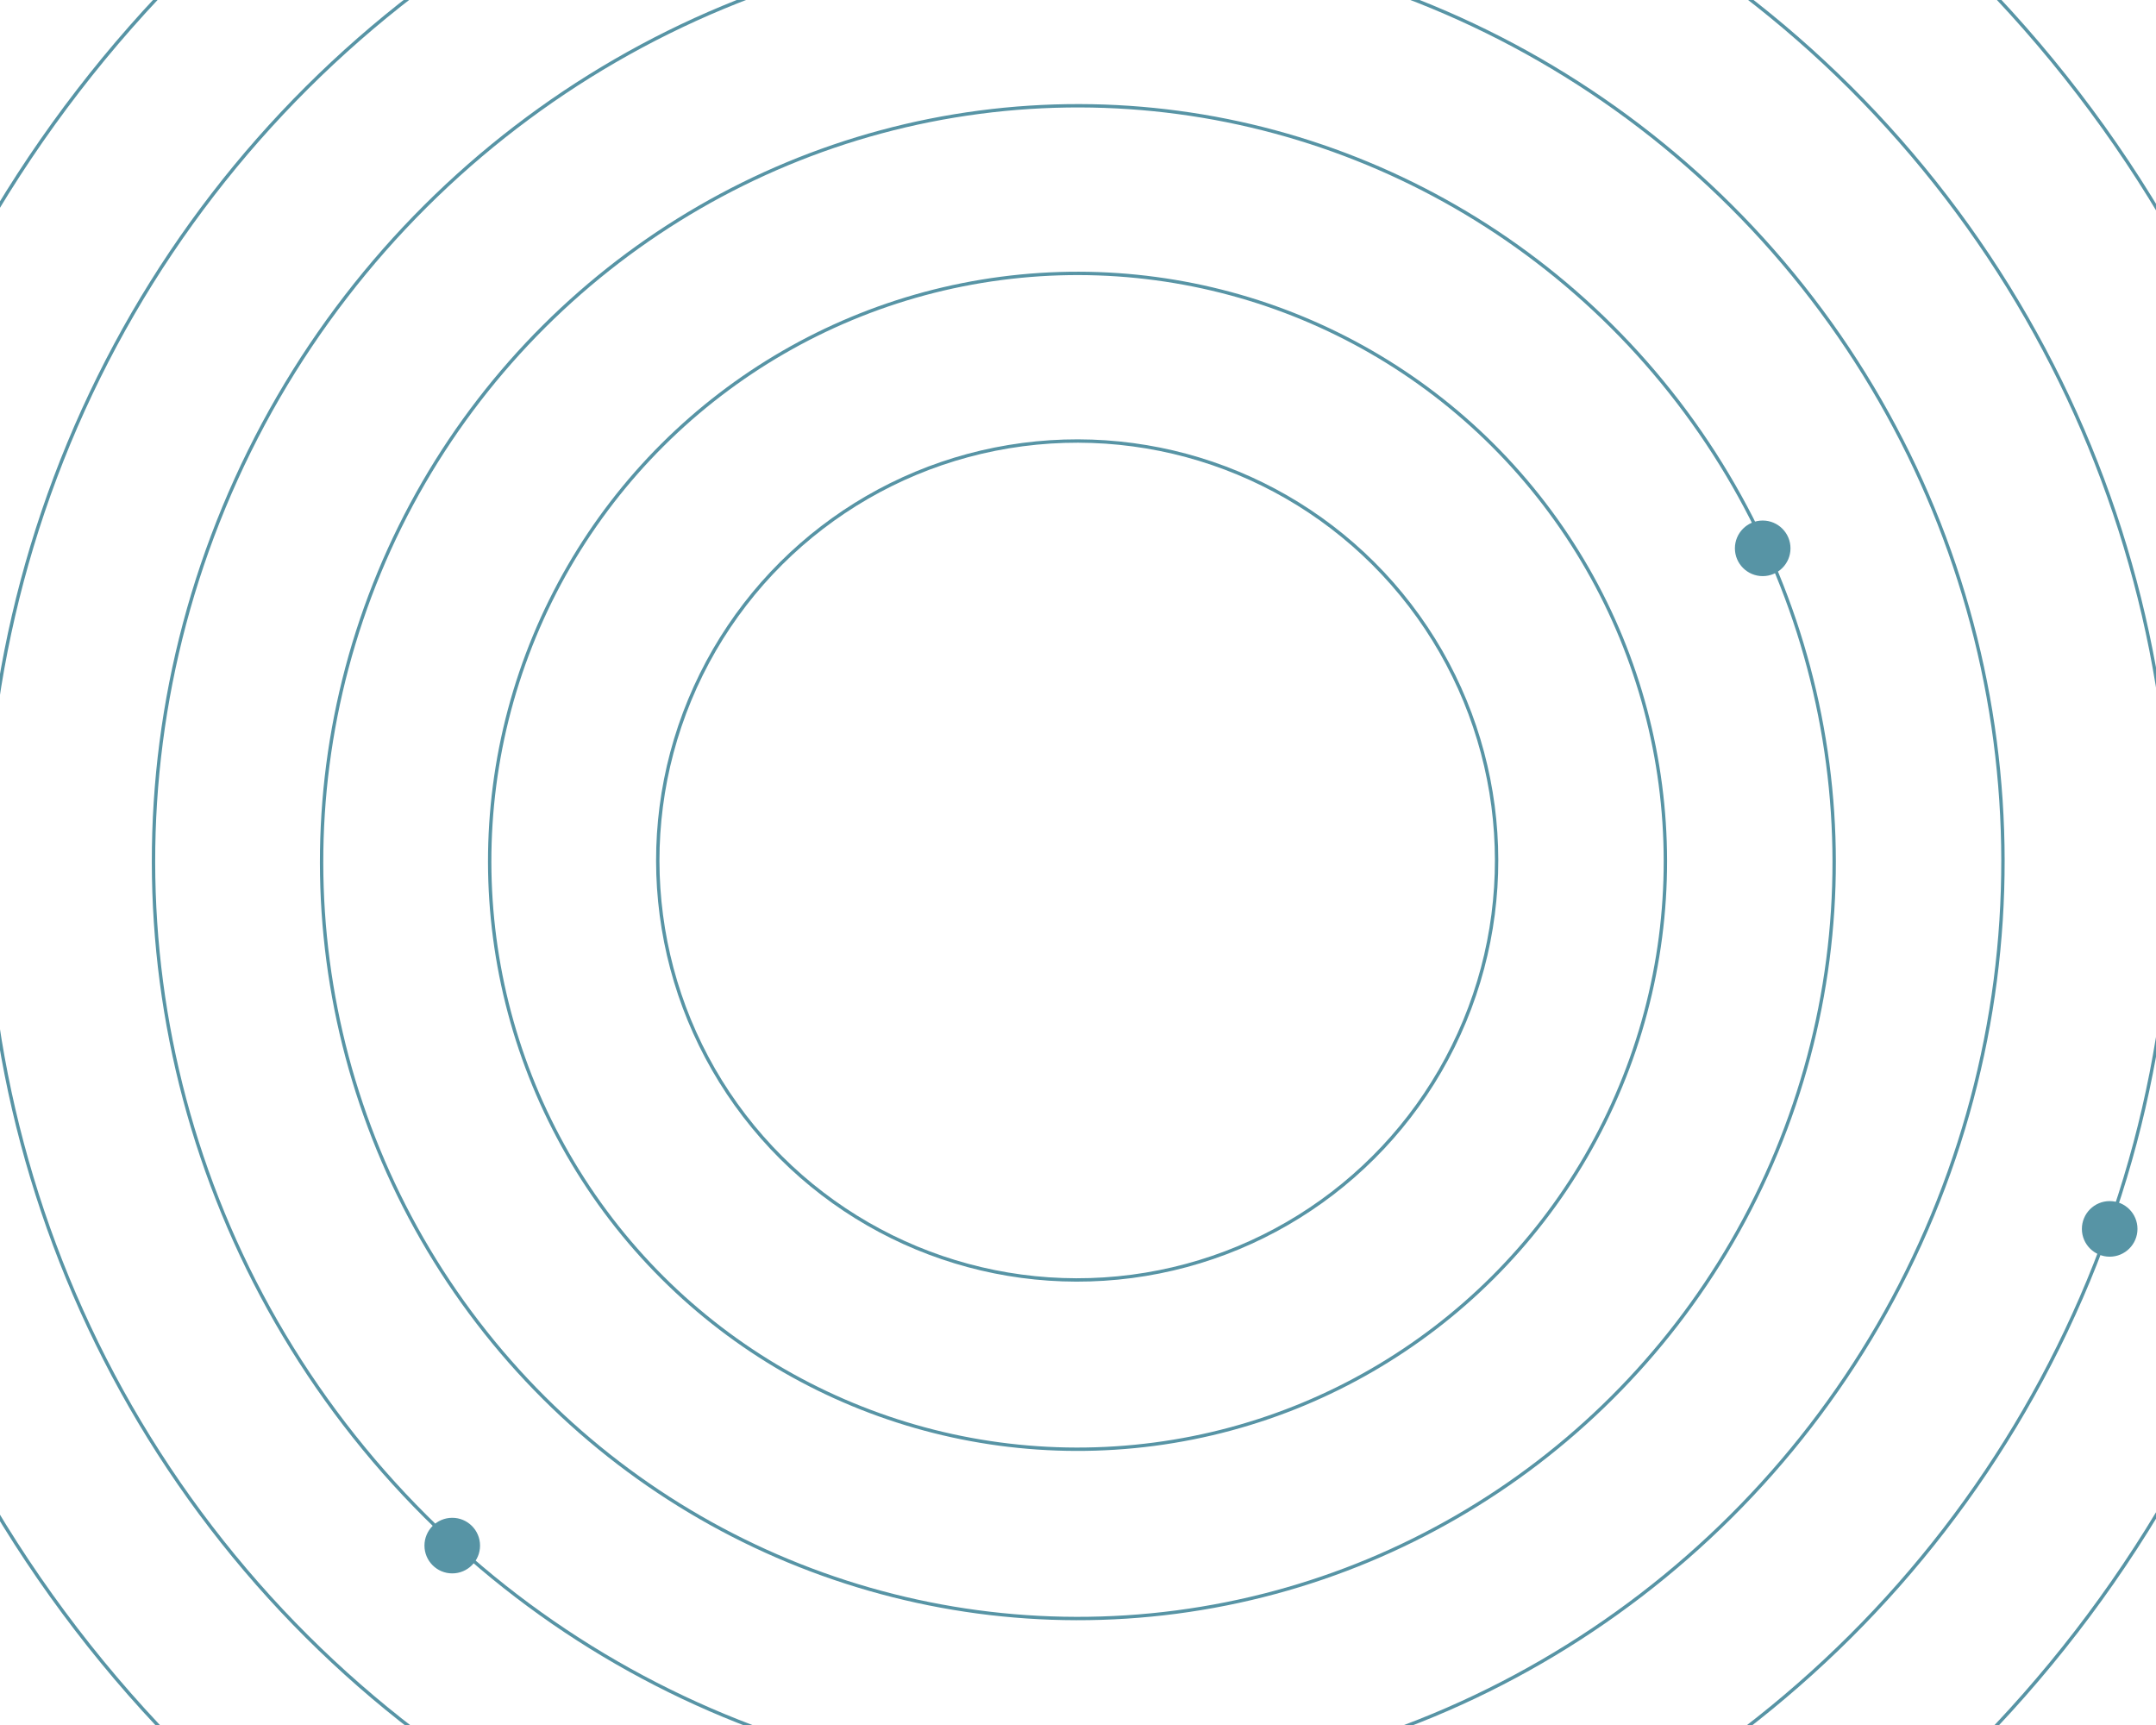 <svg width="1280" height="1024" viewBox="0 0 1280 1024" fill="none" xmlns="http://www.w3.org/2000/svg">
<circle cx="639.76" cy="511.761" r="849" transform="rotate(-37.486 639.76 511.761)" stroke="#5794A5" stroke-width="2"/>
<path d="M1754 511C1754 1053.9 1314.57 1494 772.5 1494C230.433 1494 -209 1053.9 -209 511" stroke="#5794A5" stroke-width="2"/>
<circle cx="639.553" cy="511.268" r="749" transform="rotate(-37.486 639.553 511.268)" stroke="#5794A5" stroke-width="2"/>
<circle cx="640.346" cy="511.776" r="649" transform="rotate(-37.486 640.346 511.776)" stroke="#5794A5" stroke-width="2"/>
<circle cx="640.139" cy="511.284" r="549" transform="rotate(-37.486 640.139 511.284)" stroke="#5794A5" stroke-width="2"/>
<circle cx="639.932" cy="511.791" r="449" transform="rotate(-37.486 639.932 511.791)" stroke="#5794A5" stroke-width="2"/>
<circle cx="639.725" cy="511.299" r="349" transform="rotate(-37.486 639.725 511.299)" stroke="#5794A5" stroke-width="2"/>
<circle cx="639.518" cy="510.807" r="249" transform="rotate(-37.486 639.518 510.807)" stroke="#5794A5" stroke-width="2"/>
<circle cx="1252.5" cy="729.5" r="16" fill="#5794A5" stroke="#5794A5"/>
<circle cx="268.5" cy="917.5" r="16" fill="#5794A5" stroke="#5794A5"/>
<circle cx="1046.5" cy="325.5" r="16" fill="#5794A5" stroke="#5794A5"/>
</svg>
